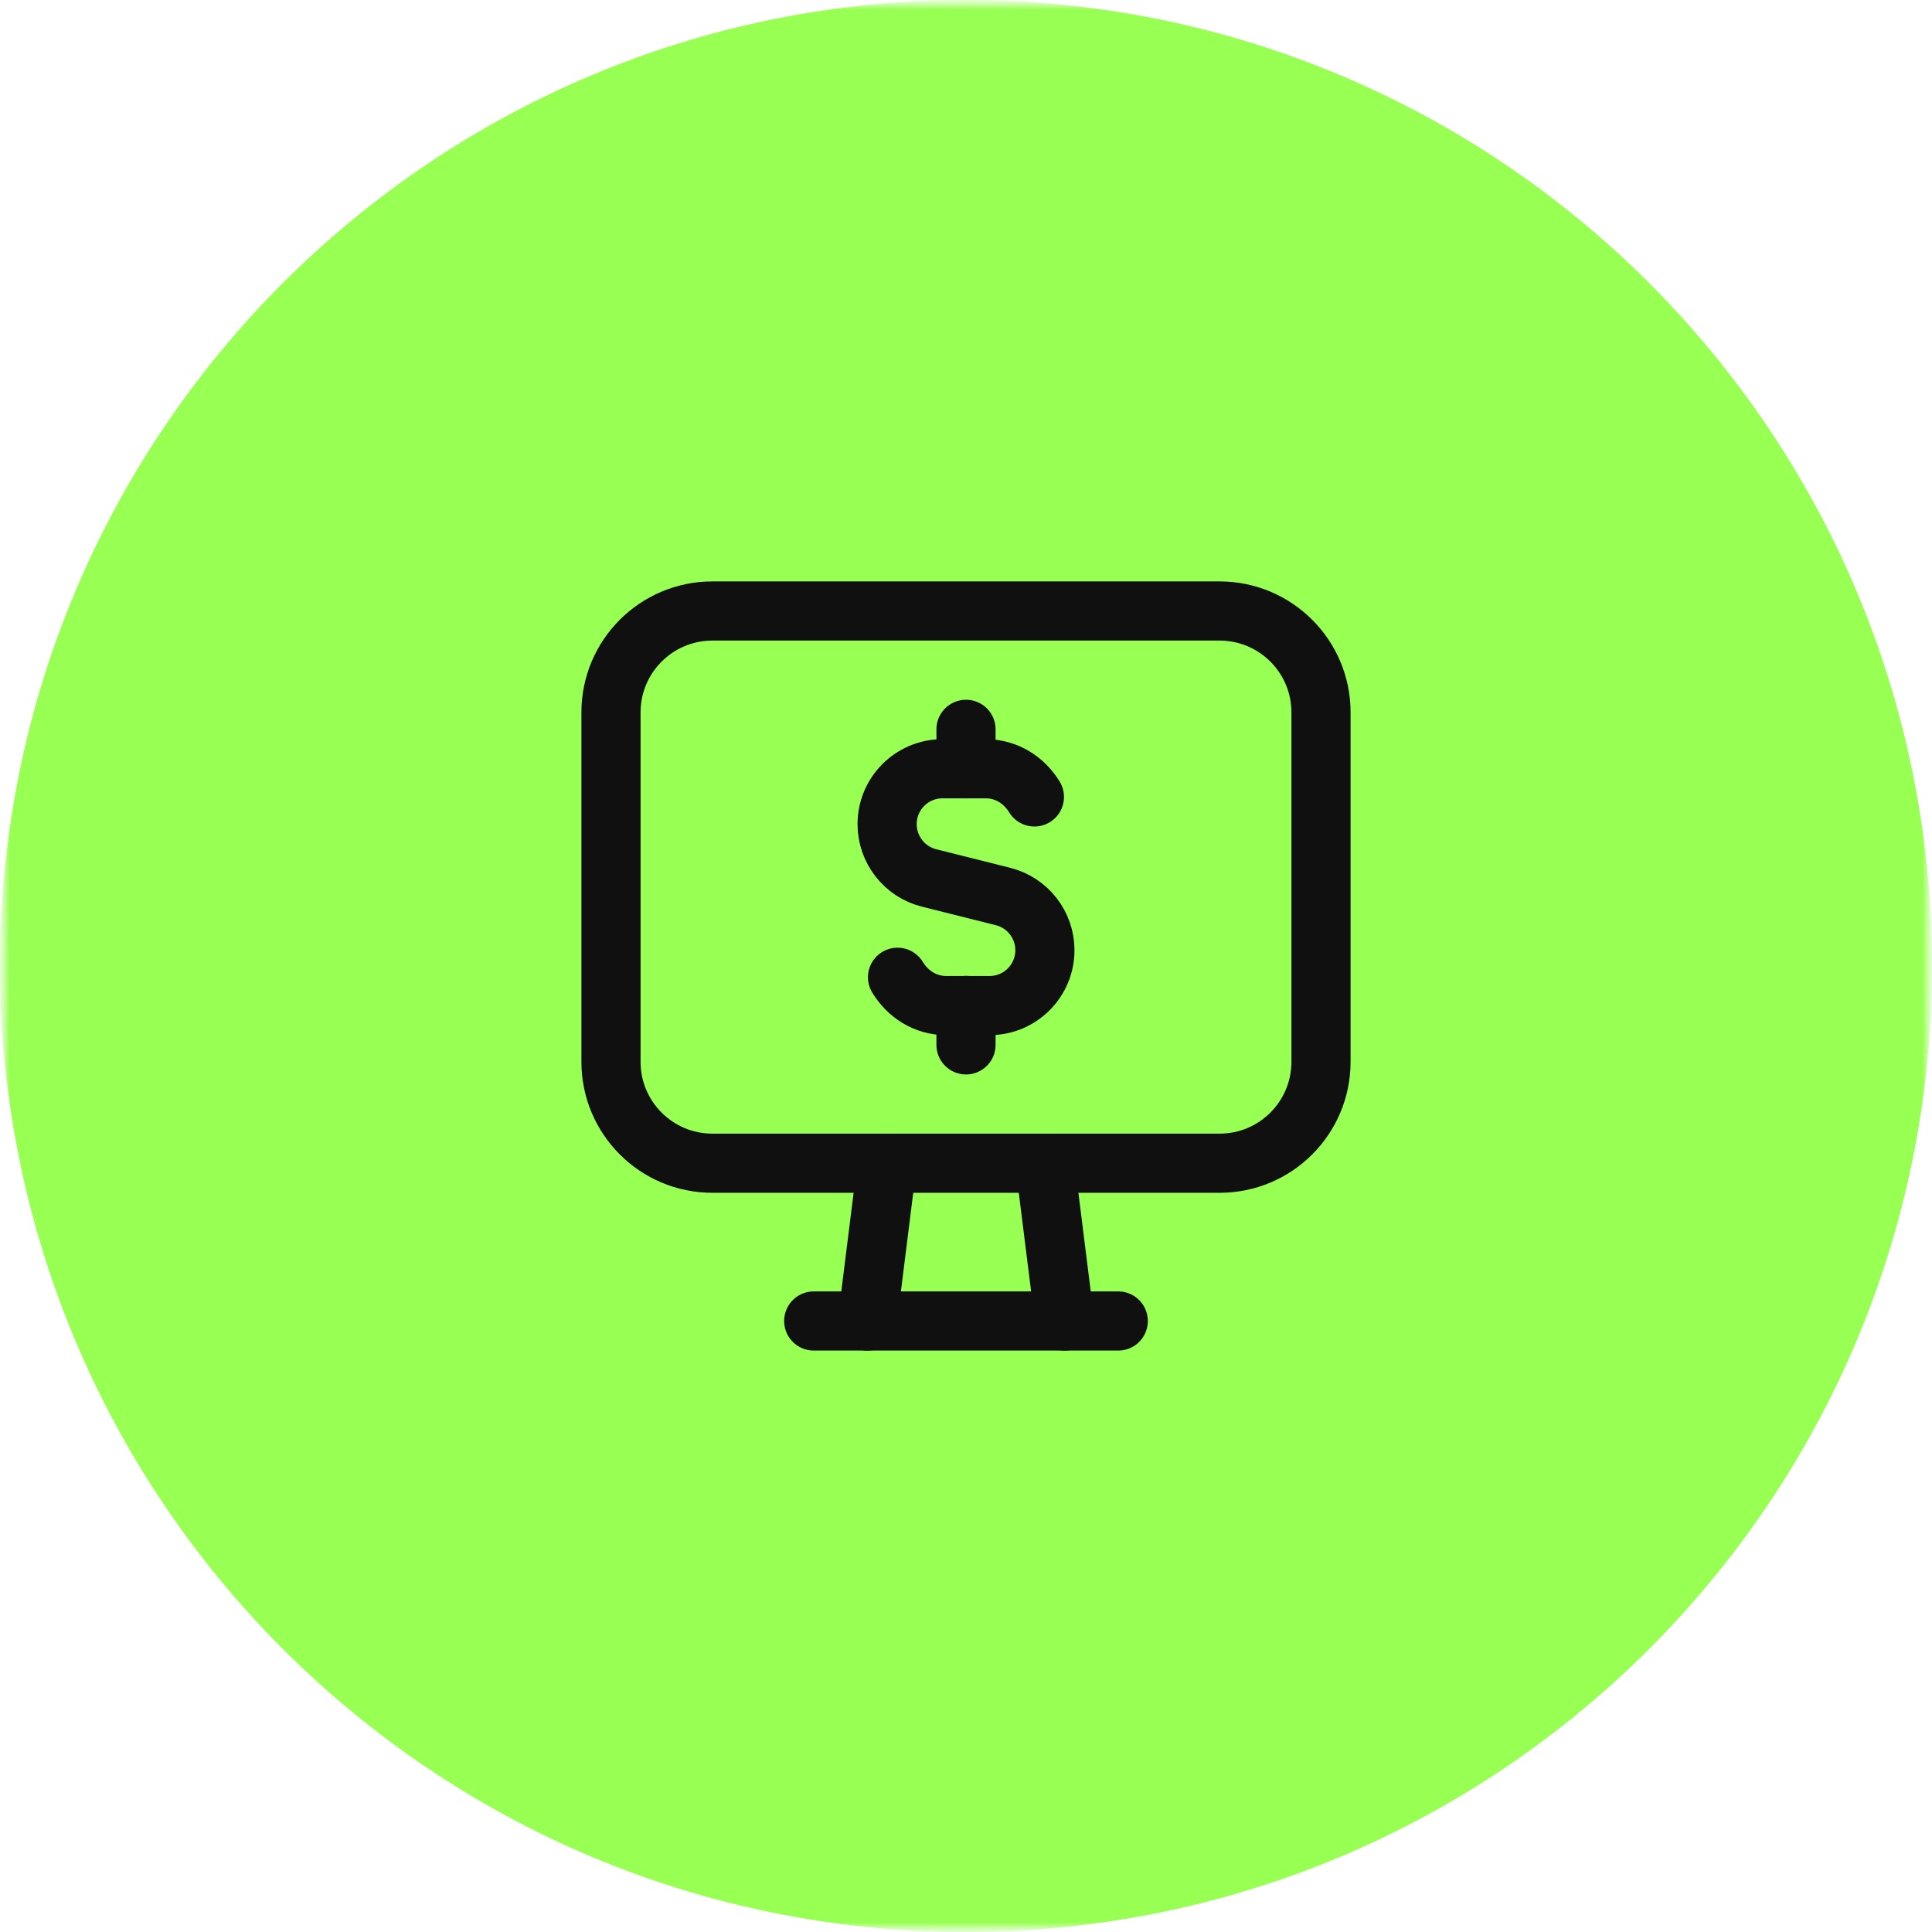 <?xml version="1.0" encoding="UTF-8"?> <svg xmlns="http://www.w3.org/2000/svg" width="100" height="100" viewBox="0 0 100 100" fill="none"><g clip-path="url(#clip0_1008_36257)"><mask id="mask0_1008_36257" style="mask-type:luminance" maskUnits="userSpaceOnUse" x="0" y="0" width="100" height="100"><path d="M100 0H0V100H100V0Z" fill="white"></path></mask><g mask="url(#mask0_1008_36257)"><mask id="mask1_1008_36257" style="mask-type:luminance" maskUnits="userSpaceOnUse" x="0" y="0" width="100" height="100"><path d="M100 0H0V100H100V0Z" fill="white"></path></mask><g mask="url(#mask1_1008_36257)"><path d="M100 50C100 22.386 77.614 0 50 0C22.386 0 0 22.386 0 50C0 77.614 22.386 100 50 100C77.614 100 100 77.614 100 50Z" fill="#98FF53"></path></g></g><path fill-rule="evenodd" clip-rule="evenodd" d="M63.126 60.208H36.874C33.975 60.208 31.625 57.858 31.625 54.959V36.874C31.625 33.975 33.975 31.625 36.874 31.625H63.124C66.025 31.625 68.375 33.975 68.375 36.874V54.957C68.375 57.858 66.025 60.208 63.126 60.208Z" stroke="#101010" stroke-width="3.062" stroke-linecap="round" stroke-linejoin="round"></path><path d="M54.084 60.209L55.105 68.376" stroke="#101010" stroke-width="3.062" stroke-linecap="round" stroke-linejoin="round"></path><path d="M45.917 60.209L44.896 68.376" stroke="#101010" stroke-width="3.062" stroke-linecap="round" stroke-linejoin="round"></path><path d="M42.118 68.374H57.88" stroke="#101010" stroke-width="3.062" stroke-linecap="round" stroke-linejoin="round"></path><path d="M50 39.792V37.75" stroke="#101010" stroke-width="3.062" stroke-linecap="round" stroke-linejoin="round"></path><path d="M50 52.041V54.083" stroke="#101010" stroke-width="3.062" stroke-linecap="round" stroke-linejoin="round"></path><path d="M46.456 50.583C46.985 51.449 47.887 52.049 48.98 52.049H50H51.217C52.801 52.049 54.084 50.765 54.084 49.183C54.084 47.868 53.189 46.722 51.913 46.402L48.085 45.442C46.811 45.12 45.917 43.972 45.917 42.657C45.917 41.075 47.201 39.791 48.783 39.791H50H51.021C52.109 39.791 53.01 40.387 53.541 41.249" stroke="#101010" stroke-width="3.062" stroke-linecap="round" stroke-linejoin="round"></path></g><defs><clipPath id="clip0_1008_36257"><rect width="100" height="100" fill="white"></rect></clipPath></defs></svg> 